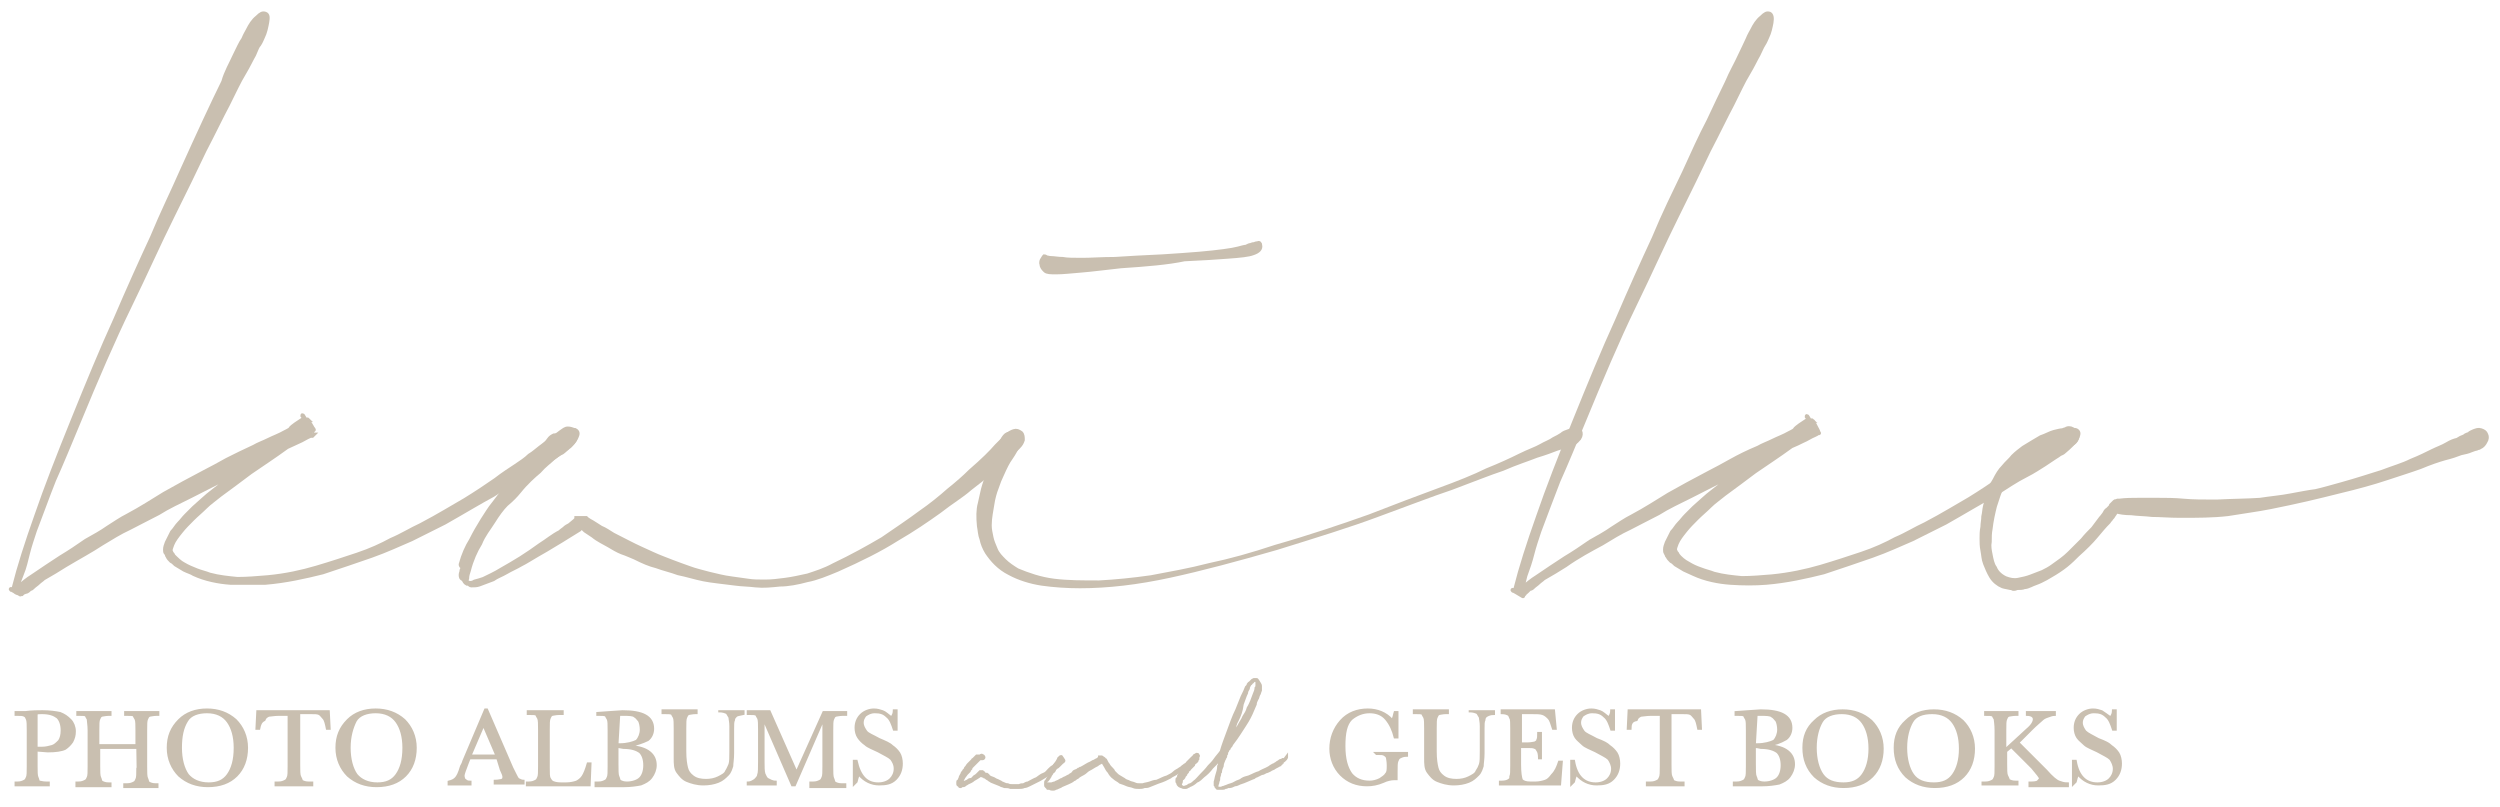 <svg xmlns="http://www.w3.org/2000/svg" xmlns:xlink="http://www.w3.org/1999/xlink" id="Warstwa_1" x="0px" y="0px" viewBox="0 0 287.5 92.8" style="enable-background:new 0 0 287.5 92.8;" xml:space="preserve"><style type="text/css">	.st0{fill-rule:evenodd;clip-rule:evenodd;fill:#C9BFB0;stroke:#C9BFB0;stroke-width:0.25;stroke-miterlimit:10;}	.st1{fill-rule:evenodd;clip-rule:evenodd;fill:#C9BFB0;stroke:#C9BFB0;stroke-width:0.5;stroke-miterlimit:10;}</style><g>	<g>		<path class="st0" d="M4.2,86h0.6c0.5,0,0.8-0.1,1.2-0.2c0.3-0.1,0.5-0.3,0.8-0.6C7,84.9,7.1,84.5,7.1,84c0-0.7-0.2-1.2-0.5-1.5    C6.2,82.2,5.7,82,4.8,82c-0.3,0-0.5,0-0.6,0.1L4.2,86L4.2,86z M4.2,86.3v1.8c0,0.6,0,1.1,0.1,1.3c0.1,0.2,0.1,0.4,0.2,0.5    c0.2,0,0.4,0.1,0.8,0.1h0.3v0.3H1.8V90H2c0.4,0,0.6-0.1,0.8-0.2s0.2-0.2,0.3-0.4c0.1-0.2,0.1-0.6,0.1-1.3V84c0-0.6,0-1.1-0.1-1.3    C3,82.5,3,82.4,2.8,82.3S2.4,82.2,2,82.2H1.8v-0.3h1.1c0.8-0.1,1.5-0.1,2-0.1c0.8,0,1.5,0.1,2,0.2c0.5,0.2,0.8,0.4,1.2,0.8    c0.3,0.3,0.5,0.8,0.5,1.3s-0.1,0.8-0.3,1.2c-0.2,0.3-0.5,0.6-0.8,0.8c-0.4,0.2-1.1,0.3-2,0.3L4.2,86.3L4.2,86.3z"></path>		<path class="st0" d="M15.8,86h-4.4v2.1c0,0.6,0,1.1,0.1,1.3c0.1,0.2,0.1,0.4,0.2,0.5c0.2,0.1,0.4,0.2,0.8,0.2h0.2v0.3H8.8V90H9    c0.4,0,0.6-0.1,0.8-0.2s0.2-0.2,0.3-0.4c0.1-0.2,0.1-0.6,0.1-1.3V84c0-0.6-0.1-1.1-0.1-1.3c-0.1-0.2-0.2-0.3-0.2-0.4    c-0.1-0.1-0.4-0.1-0.8-0.1H8.9v-0.3h3.8v0.3h-0.2c-0.4,0-0.7,0.1-0.8,0.1c-0.2,0.1-0.2,0.2-0.3,0.4c-0.1,0.2-0.1,0.6-0.1,1.3v1.7    h4.4V84c0-0.6,0-1.1-0.1-1.3c-0.1-0.2-0.2-0.3-0.2-0.4c-0.1-0.1-0.4-0.1-0.8-0.1h-0.2v-0.3h3.8v0.3H18c-0.4,0-0.7,0.1-0.8,0.1    c-0.2,0.1-0.2,0.2-0.3,0.4c-0.1,0.2-0.1,0.6-0.1,1.3v4.2c0,0.6,0,1.1,0.1,1.3c0.1,0.2,0.1,0.4,0.2,0.5c0.2,0.1,0.4,0.2,0.8,0.2    h0.2v0.3h-3.8v-0.3h0.3c0.4,0,0.6-0.1,0.8-0.2s0.2-0.2,0.3-0.4s0.1-0.6,0.1-1.3C15.8,88.3,15.8,86,15.8,86z"></path>		<path class="st0" d="M20.8,86c0,1.3,0.3,2.4,0.8,3.1c0.5,0.6,1.3,1,2.4,1c1,0,1.7-0.3,2.2-1S27,87.4,27,86c0-1.3-0.3-2.3-0.8-3    s-1.3-1.1-2.4-1.1c-1,0-1.9,0.3-2.3,1C21,83.7,20.8,84.7,20.8,86z M19.3,86c0-1.3,0.4-2.3,1.3-3.2c0.8-0.8,1.9-1.2,3.2-1.2    s2.4,0.4,3.3,1.2c0.8,0.8,1.3,1.9,1.3,3.2c0,1.3-0.4,2.4-1.2,3.2c-0.8,0.8-1.9,1.2-3.3,1.2c-1.3,0-2.4-0.4-3.3-1.2    C19.8,88.4,19.3,87.3,19.3,86z"></path>		<path class="st0" d="M29.8,83.8h-0.3l0.1-2h8.2l0.1,2h-0.3c-0.1-0.5-0.2-1-0.4-1.2s-0.3-0.4-0.5-0.5s-0.5-0.1-1-0.1h-1.3v6    c0,0.6,0,1.1,0.1,1.3c0.1,0.2,0.2,0.4,0.2,0.5c0.2,0.1,0.4,0.2,0.8,0.2h0.4v0.3h-4.2V90H32c0.4,0,0.6-0.1,0.8-0.2s0.2-0.2,0.3-0.4    c0.1-0.2,0.1-0.6,0.1-1.3v-5.9H32c-0.5,0-0.9,0.1-1.1,0.1c-0.2,0.1-0.4,0.2-0.5,0.5C30,83,29.9,83.3,29.8,83.8z"></path>		<path class="st0" d="M40.2,86c0,1.3,0.3,2.4,0.8,3.1c0.5,0.6,1.3,1,2.4,1c1,0,1.7-0.3,2.2-1s0.8-1.7,0.8-3.1c0-1.3-0.3-2.3-0.8-3    s-1.3-1.1-2.4-1.1c-1,0-1.9,0.3-2.3,1C40.5,83.7,40.2,84.7,40.2,86z M38.7,86c0-1.3,0.4-2.3,1.3-3.2c0.8-0.8,1.9-1.2,3.2-1.2    s2.4,0.4,3.3,1.2c0.8,0.8,1.3,1.9,1.3,3.2c0,1.3-0.4,2.4-1.2,3.2c-0.8,0.8-1.9,1.2-3.3,1.2c-1.3,0-2.4-0.4-3.3-1.2    C39.2,88.4,38.7,87.3,38.7,86z"></path>		<path class="st0" d="M57.1,86.9l-1.5-3.5l-1.5,3.5H57.1z M57.2,87.2H54l-0.2,0.5c-0.3,0.8-0.5,1.3-0.5,1.5s0.1,0.5,0.2,0.5    c0.2,0.2,0.4,0.2,0.6,0.2v0.3h-2.5v-0.3c0.4-0.1,0.6-0.2,0.8-0.4c0.2-0.2,0.4-0.6,0.6-1.3c0-0.1,0.2-0.3,0.3-0.7l2.5-5.9H56    l2.9,6.7l0.4,0.8c0.1,0.2,0.2,0.4,0.3,0.5c0.2,0.1,0.4,0.2,0.6,0.2v0.3h-3.3v-0.3c0.4,0,0.7-0.1,0.8-0.1c0.2-0.1,0.2-0.2,0.2-0.4    c0-0.1-0.1-0.4-0.3-0.8L57.2,87.2z"></path>		<path class="st0" d="M67.9,87.8l-0.1,2.5h-7.2V90h0.2c0.4,0,0.6-0.1,0.8-0.2s0.2-0.2,0.3-0.4s0.1-0.6,0.1-1.3v-4.2    c0-0.6,0-1.1-0.1-1.3c-0.1-0.2-0.2-0.3-0.2-0.4c-0.1-0.1-0.4-0.1-0.8-0.1h-0.2v-0.3h4v0.3h-0.4c-0.4,0-0.7,0.1-0.8,0.1    c-0.2,0.1-0.2,0.2-0.3,0.4c-0.1,0.2-0.1,0.6-0.1,1.3v4.4c0,0.6,0,1,0.1,1.2s0.2,0.3,0.3,0.4c0.2,0.1,0.5,0.2,1,0.2h0.6    c0.5,0,0.9-0.1,1.2-0.2c0.2-0.1,0.5-0.3,0.7-0.6c0.2-0.3,0.4-0.8,0.6-1.5C67.7,87.8,67.9,87.8,67.9,87.8z"></path>		<path class="st0" d="M71,85.9v1.9c0,0.8,0,1.3,0.1,1.5s0.1,0.4,0.2,0.5c0.2,0.1,0.4,0.2,0.8,0.2c0.6,0,1.2-0.2,1.5-0.5    s0.5-0.8,0.5-1.5s-0.2-1.2-0.5-1.5c-0.4-0.3-1-0.5-1.9-0.5C71.2,85.9,71.1,85.9,71,85.9z M71,85.6c0.1,0,0.2,0,0.3,0    c0.8,0,1.5-0.2,1.9-0.4c0.3-0.3,0.5-0.8,0.5-1.3c0-0.4-0.1-0.8-0.2-1c-0.2-0.2-0.3-0.4-0.5-0.5c-0.2-0.2-0.7-0.2-1.3-0.2    c-0.2,0-0.3,0-0.5,0L71,85.6L71,85.6z M72.5,85.8c1,0.1,1.7,0.3,2.2,0.7s0.7,0.9,0.7,1.5c0,0.5-0.2,1-0.5,1.4s-0.7,0.6-1.2,0.8    c-0.5,0.1-1.2,0.2-1.9,0.2h-3.3V90h0.3c0.4,0,0.6-0.1,0.8-0.2c0.2-0.1,0.2-0.2,0.3-0.4c0.1-0.2,0.1-0.6,0.1-1.3V84    c0-0.7,0-1.1-0.1-1.3c-0.1-0.2-0.2-0.3-0.2-0.4c-0.2-0.1-0.4-0.1-0.8-0.1h-0.2V82l1.4-0.1l1.5-0.1c2.3,0,3.5,0.6,3.5,2    c0,0.5-0.2,1-0.6,1.3C73.9,85.4,73.2,85.6,72.5,85.8z"></path>		<path class="st0" d="M82.6,81.8h2.9v0.3c-0.4,0.1-0.6,0.1-0.8,0.2c-0.2,0.2-0.3,0.3-0.3,0.5c-0.1,0.2-0.1,0.5-0.1,1v2.8    c0,0.7-0.1,1.2-0.1,1.5c-0.1,0.3-0.2,0.7-0.5,1s-0.6,0.6-1.1,0.8c-0.5,0.2-1.1,0.3-1.7,0.3c-0.8,0-1.4-0.2-1.9-0.4s-0.8-0.6-1.1-1    s-0.3-1-0.3-1.6v-0.8v-2.6c0-0.6,0-1.1-0.1-1.3c-0.1-0.2-0.2-0.3-0.2-0.4C77.1,82,76.9,82,76.4,82h-0.2v-0.3h3.9V82H80    c-0.4,0-0.7,0.1-0.8,0.1c-0.2,0.1-0.2,0.2-0.3,0.4c-0.1,0.2-0.1,0.6-0.1,1.3v2.6c0,0.9,0.1,1.5,0.2,1.9s0.3,0.7,0.7,1    c0.4,0.3,0.9,0.4,1.5,0.4c0.5,0,1-0.1,1.4-0.3c0.4-0.2,0.8-0.4,0.9-0.7c0.2-0.3,0.3-0.6,0.4-0.8c0.1-0.3,0.1-0.8,0.1-1.5v-2.9    c0-0.5-0.1-0.8-0.1-1c-0.1-0.2-0.2-0.3-0.3-0.5c-0.2-0.1-0.5-0.2-0.8-0.2H82.6z"></path>		<path class="st0" d="M91.6,88.8l3.1-6.9h2.6v0.3h-0.4c-0.4,0-0.7,0.1-0.8,0.1c-0.2,0.1-0.2,0.2-0.3,0.4c-0.1,0.2-0.1,0.6-0.1,1.3    v4.2c0,0.6,0,1.1,0.1,1.3c0.1,0.2,0.1,0.4,0.2,0.5c0.2,0.1,0.4,0.2,0.8,0.2h0.4v0.3h-4V90h0.3c0.4,0,0.6-0.1,0.8-0.2    c0.2-0.1,0.2-0.2,0.3-0.4s0.1-0.6,0.1-1.3v-5.4l-3.3,7.6h-0.3l-3.3-7.6v4.9c0,0.6,0,1.1,0.1,1.4c0.1,0.2,0.2,0.5,0.4,0.6    s0.5,0.3,0.9,0.3v0.3H86V90c0.4,0,0.6-0.2,0.8-0.3c0.2-0.2,0.4-0.4,0.4-0.6c0.1-0.2,0.1-0.8,0.1-1.5v-3.7c0-0.6,0-1.1-0.1-1.3    c-0.1-0.2-0.2-0.3-0.2-0.4c-0.2-0.1-0.4-0.1-0.8-0.1H86v-0.3h2.5L91.6,88.8z"></path>		<path class="st0" d="M98.2,90.2v-2.7h0.3c0.4,1.8,1.2,2.6,2.5,2.6c0.6,0,1.1-0.2,1.4-0.5s0.5-0.7,0.5-1.2s-0.2-0.8-0.4-1.1    c-0.3-0.3-0.8-0.5-1.5-0.9c-0.6-0.3-1.2-0.5-1.5-0.8c-0.3-0.2-0.6-0.5-0.8-0.8c-0.2-0.3-0.3-0.7-0.3-1.1c0-0.6,0.2-1.1,0.6-1.5    s1-0.6,1.5-0.6c0.4,0,0.7,0.1,1,0.2s0.6,0.4,1,0.7c0.2-0.2,0.3-0.5,0.3-0.8h0.3v2.2h-0.3c-0.2-0.6-0.4-1.2-0.8-1.5    c-0.4-0.4-0.8-0.5-1.4-0.5c-0.5,0-0.8,0.2-1.1,0.4c-0.2,0.3-0.3,0.5-0.3,0.8c0,0.4,0.2,0.7,0.4,1c0.2,0.3,0.8,0.5,1.5,0.9    c0.7,0.3,1.2,0.5,1.5,0.8c0.3,0.2,0.6,0.5,0.8,0.8s0.3,0.8,0.3,1.2c0,0.7-0.2,1.3-0.7,1.8s-1.1,0.6-1.9,0.6    c-0.9,0-1.7-0.4-2.3-1.1c-0.2,0.2-0.2,0.5-0.3,0.8L98.2,90.2L98.2,90.2z"></path>	</g>	<g>		<path class="st0" d="M112.7,86.9c0.1-0.1,0.2-0.1,0.2-0.1l0.2,0.1c0.1,0.1,0.1,0.2,0.1,0.2c0,0.1-0.1,0.2-0.2,0.2l0,0    c0,0,0,0-0.1,0c0,0,0,0-0.1,0c0,0,0,0-0.1,0l-0.1,0.1c-0.1,0.1-0.1,0.1-0.2,0.2s-0.2,0.2-0.3,0.3c-0.1,0.1-0.2,0.2-0.4,0.4v0.1    c-0.1,0.1-0.2,0.2-0.2,0.3c-0.1,0.1-0.2,0.2-0.3,0.3c-0.1,0.1-0.2,0.3-0.3,0.4c-0.1,0.2-0.2,0.3-0.2,0.5l0,0l0,0    c0,0,0,0.1-0.1,0.1c0,0,0,0-0.1,0h0.1c0.1,0,0.1,0,0.1,0h0.1c0.1-0.1,0.2-0.1,0.4-0.2c0.2-0.1,0.2-0.2,0.4-0.2s0.3-0.2,0.4-0.3    c0.2-0.1,0.3-0.2,0.4-0.3l0,0c0.1-0.1,0.1-0.1,0.1-0.1c0.1-0.1,0.1-0.1,0.1-0.1l0.1-0.1l0,0l0,0h0.1h0.2l0.1,0.1    c0.1,0,0.1,0.1,0.1,0.1c0.1,0.1,0.1,0.1,0.2,0.1h0.1l0,0l0,0c0.1,0.1,0.2,0.1,0.2,0.2l0,0c0.2,0.2,0.4,0.2,0.6,0.3    c0.2,0.1,0.3,0.2,0.4,0.2c0.2,0.1,0.2,0.1,0.4,0.2c0.1,0.1,0.2,0.1,0.4,0.2c0.2,0.1,0.3,0.1,0.4,0.1c0.2,0.1,0.3,0.1,0.5,0.1    c0.1,0,0.1,0,0.2,0s0.1,0,0.2,0s0.2,0,0.2,0c0.1,0,0.2,0,0.2,0c0.2-0.1,0.3-0.1,0.5-0.1c0.2-0.1,0.3-0.2,0.5-0.2    c0.4-0.2,0.7-0.4,1-0.5c0.3-0.2,0.5-0.4,0.8-0.5s0.4-0.3,0.6-0.5s0.3-0.3,0.5-0.4c0.2-0.2,0.3-0.3,0.5-0.4    c0.1-0.1,0.2-0.2,0.2-0.2l0.1-0.1c0.1-0.1,0.2-0.1,0.2-0.2c0.1,0,0.2,0,0.2,0.1c0.1,0.1,0.1,0.2,0.1,0.2s-0.1,0.2-0.2,0.2    l-0.1,0.1l-0.1,0.1c-0.1,0.1-0.1,0.1-0.2,0.2s-0.2,0.2-0.3,0.2c-0.1,0.1-0.2,0.2-0.4,0.3c-0.2,0.2-0.4,0.3-0.6,0.5    c-0.1,0.1-0.2,0.2-0.4,0.3c-0.2,0.1-0.3,0.2-0.5,0.3c-0.2,0.1-0.4,0.2-0.6,0.3c-0.2,0.1-0.4,0.2-0.6,0.3c-0.2,0.1-0.4,0.2-0.6,0.2    c-0.2,0.1-0.4,0.1-0.6,0.1s-0.2,0-0.4,0c-0.1,0-0.2,0-0.3,0s-0.2,0-0.3,0c-0.2-0.1-0.5-0.1-0.7-0.1c-0.2-0.1-0.4-0.1-0.5-0.2    c-0.2-0.1-0.3-0.1-0.5-0.2s-0.3-0.1-0.5-0.2c-0.1-0.1-0.2-0.1-0.3-0.2c-0.1-0.1-0.2-0.1-0.3-0.2c-0.1-0.1-0.1-0.1-0.2-0.1    c-0.1-0.1-0.1-0.1-0.2-0.1l-0.2-0.1c-0.3,0.2-0.6,0.4-0.8,0.5c-0.2,0.2-0.5,0.3-0.7,0.4c-0.1,0.1-0.2,0.1-0.3,0.2    c-0.1,0.1-0.2,0.1-0.3,0.1c-0.1,0-0.2,0.1-0.2,0.1c-0.1,0-0.1,0-0.1,0s-0.1,0-0.1-0.1l0,0c-0.1-0.1-0.2-0.1-0.2-0.2s0-0.1,0-0.1    c0-0.1,0-0.1,0-0.1l0,0c0-0.1,0-0.1,0-0.1c0-0.1,0-0.1,0.1-0.1c0.1-0.2,0.2-0.4,0.2-0.5c0.1-0.2,0.2-0.3,0.2-0.4    c0.1-0.2,0.2-0.2,0.2-0.3c0.1-0.1,0.2-0.2,0.2-0.3l0,0c0.2-0.2,0.2-0.3,0.3-0.4c0.1-0.1,0.2-0.2,0.3-0.3l0.1-0.1    c0.1-0.1,0.1-0.1,0.1-0.1c0-0.1,0.1-0.1,0.1-0.1c0.1-0.1,0.1-0.1,0.2-0.2s0.1-0.1,0.1-0.1l0.1-0.1    C112.6,86.9,112.6,86.9,112.7,86.9L112.7,86.9z"></path>		<path class="st0" d="M120.9,89.9L120.9,89.9L120.9,89.9L120.9,89.9L120.9,89.9z M121,89.9L121,89.9L121,89.9z M137.3,86.9    c0.1-0.1,0.2-0.1,0.3-0.2c0.1,0,0.2,0,0.2,0.1c0.1,0.1,0.1,0.2,0,0.2c-0.1,0.1-0.1,0.2-0.2,0.3c0,0-0.1,0-0.1,0.1    c0,0-0.1,0-0.1,0.1c0,0-0.1,0-0.1,0.1l-0.1,0.1c-0.1,0.1-0.1,0.1-0.2,0.1c-0.1,0.1-0.2,0.1-0.2,0.2l-0.1,0.1l-0.1,0.1    c-0.2,0.2-0.5,0.4-1,0.6c-0.2,0.1-0.3,0.2-0.5,0.3c-0.2,0.1-0.4,0.2-0.5,0.3c-0.2,0.1-0.4,0.2-0.6,0.3c-0.2,0.1-0.5,0.2-0.8,0.3    c-0.2,0.1-0.3,0.1-0.5,0.2s-0.3,0.1-0.5,0.2s-0.4,0.1-0.6,0.1c-0.2,0.1-0.4,0.1-0.6,0.1s-0.5,0-0.7-0.1s-0.5-0.1-0.7-0.2    s-0.5-0.2-0.8-0.3c-0.2-0.2-0.5-0.3-0.7-0.5c-0.3-0.2-0.5-0.5-0.6-0.7c-0.2-0.2-0.3-0.4-0.4-0.6s-0.2-0.3-0.3-0.5h-0.1    c-0.2,0.1-0.4,0.2-0.5,0.3c-0.2,0.1-0.4,0.2-0.7,0.4c-0.2,0.1-0.4,0.2-0.6,0.4c-0.2,0.2-0.5,0.3-0.8,0.5c-0.1,0.1-0.2,0.2-0.3,0.2    c-0.1,0.1-0.2,0.2-0.3,0.2c-0.2,0.2-0.5,0.3-0.7,0.4s-0.5,0.2-0.7,0.3c-0.1,0.1-0.2,0.1-0.4,0.2c-0.2,0.1-0.2,0.1-0.3,0.1    c-0.1,0.1-0.2,0.1-0.3,0.1s-0.3,0-0.4-0.1c0,0,0,0-0.1,0s0,0-0.1,0s0,0,0,0l0,0h0.1c0,0,0,0-0.1,0l-0.1-0.1    c-0.1-0.1-0.1-0.1-0.1-0.1c-0.1-0.1-0.1-0.1-0.1-0.2s0-0.1,0-0.1V90c0-0.1,0-0.2,0.1-0.2c0-0.1,0.1-0.1,0.1-0.2l0,0    c0.1-0.1,0.1-0.2,0.1-0.2c0.1-0.1,0.1-0.2,0.1-0.2c0.2-0.3,0.3-0.5,0.4-0.8c0.2-0.4,0.4-0.7,0.5-0.8c0.1-0.2,0.2-0.3,0.2-0.4    c0.1-0.1,0.2-0.2,0.2-0.2s0.2-0.1,0.2,0c0.1,0.1,0.1,0.2,0.1,0.2c0,0.1-0.1,0.2-0.1,0.3l0,0l-0.1,0.1c0,0.1-0.1,0.1-0.1,0.1    c-0.1,0.1-0.1,0.2-0.2,0.2c-0.1,0.1-0.2,0.3-0.3,0.5l-0.1,0.1v0.1c-0.1,0.1-0.1,0.2-0.2,0.2c-0.1,0.1-0.1,0.2-0.2,0.3    c-0.1,0.1-0.1,0.2-0.1,0.2c-0.1,0.1-0.1,0.2-0.2,0.3c-0.1,0.1-0.1,0.2-0.2,0.2c-0.1,0.1-0.1,0.2-0.1,0.2l0,0c0,0.1,0,0.1,0,0.1    h0.1l0,0c0.1,0,0.1,0,0.1,0h0.1c0.1,0,0.2,0,0.3,0s0.2-0.1,0.4-0.1c0.1-0.1,0.2-0.1,0.4-0.2c0.2-0.1,0.3-0.2,0.4-0.2    c0.2-0.1,0.3-0.2,0.4-0.2c0.2-0.1,0.3-0.2,0.4-0.2c0.2-0.2,0.4-0.2,0.5-0.4s0.4-0.2,0.5-0.3c0.1-0.1,0.1-0.1,0.2-0.1    c0.1-0.1,0.1-0.1,0.2-0.1c0.4-0.2,0.8-0.5,1.1-0.6c0.2-0.1,0.3-0.2,0.4-0.2c0.2-0.1,0.3-0.2,0.4-0.2l0.2-0.2V87l0,0l0,0h0.1h0.1    h0.1l0.3,0.2c0,0.1,0,0.1,0.1,0.1c0,0.1,0.1,0.1,0.1,0.1c0.1,0.2,0.2,0.4,0.3,0.5c0.1,0.2,0.2,0.3,0.4,0.5    c0.1,0.1,0.2,0.2,0.2,0.3c0.1,0.1,0.2,0.2,0.3,0.3c0.1,0.1,0.2,0.2,0.4,0.3c0.2,0.1,0.3,0.2,0.5,0.3c0.2,0.2,0.5,0.2,0.6,0.3    c0.2,0.1,0.4,0.1,0.6,0.2c0.2,0.1,0.4,0.1,0.5,0.1s0.2,0,0.2,0h0.2c0.3-0.1,0.5-0.1,0.8-0.2s0.5-0.2,0.8-0.2    c0.5-0.2,0.8-0.4,1.2-0.5c0.4-0.2,0.6-0.3,0.8-0.5l0,0c0.2-0.2,0.5-0.3,0.6-0.4c0.2-0.1,0.3-0.2,0.4-0.3c0.2-0.1,0.2-0.2,0.3-0.2    c0.1-0.1,0.2-0.1,0.2-0.2c0.1-0.1,0.1-0.1,0.2-0.1C137.2,87.1,137.3,87,137.3,86.9L137.3,86.9z"></path>		<path class="st0" d="M144.5,78.1L144.5,78.1L144.5,78.1z M144.4,78.1C144.5,78.1,144.5,78.1,144.4,78.1L144.4,78.1    C144.5,78.1,144.5,78.1,144.4,78.1C144.5,78.1,144.5,78.1,144.4,78.1C144.5,78.1,144.4,78.1,144.4,78.1z M142.3,82.9    c-0.2,0.3-0.2,0.6-0.4,1c-0.2,0.3-0.2,0.5-0.3,0.8c0.3-0.4,0.5-0.8,0.8-1.2c0.2-0.4,0.5-0.8,0.6-1.1c0.2-0.3,0.4-0.6,0.5-1    c0.2-0.3,0.3-0.6,0.4-0.8c0.1-0.3,0.2-0.5,0.3-0.8c0.1-0.2,0.2-0.5,0.2-0.7c0.1-0.1,0.1-0.2,0.1-0.3s0-0.2,0-0.3    c0-0.1,0-0.2-0.1-0.2v-0.1v-0.1l0,0c0,0.1-0.1,0.1-0.1,0.1c0,0.1-0.1,0.1-0.1,0.1c-0.1,0.1-0.1,0.2-0.2,0.2    c-0.1,0.1-0.1,0.2-0.2,0.2c-0.1,0.2-0.2,0.3-0.2,0.5c-0.1,0.2-0.2,0.3-0.2,0.5c-0.2,0.4-0.3,0.8-0.5,1.3    C142.8,81.8,142.6,82.3,142.3,82.9L142.3,82.9z M148,86.9c0,0.1,0,0.1,0,0.2s-0.1,0.1-0.1,0.2c-0.1,0.1-0.1,0.1-0.2,0.2    c-0.1,0.1-0.2,0.1-0.2,0.2c-0.1,0-0.1,0.1-0.1,0.1s-0.1,0-0.1,0.1c-0.1,0-0.1,0.1-0.1,0.1c-0.1,0-0.1,0.1-0.2,0.1    c-0.1,0.1-0.2,0.1-0.2,0.1c-0.1,0.1-0.2,0.1-0.3,0.2c-0.2,0.1-0.3,0.1-0.4,0.2c-0.2,0.1-0.4,0.2-0.5,0.2c-0.2,0.1-0.3,0.2-0.5,0.2    c-0.2,0.1-0.4,0.2-0.6,0.3c-0.1,0-0.2,0.1-0.2,0.1c-0.1,0.1-0.2,0.1-0.2,0.1c-0.2,0.1-0.5,0.2-0.7,0.3c-0.2,0.1-0.5,0.2-0.8,0.3    c-0.2,0.1-0.4,0.2-0.6,0.2c-0.2,0.1-0.4,0.2-0.6,0.2h-0.1h-0.1c-0.1,0.1-0.2,0.1-0.3,0.1c-0.1,0.1-0.2,0.1-0.3,0.1s-0.1,0-0.1,0    c-0.1,0-0.1,0-0.1,0h-0.1h-0.1h-0.1H140c-0.1,0-0.1-0.1-0.1-0.1l-0.1-0.1l0,0c0-0.1-0.1-0.2-0.1-0.2c0-0.1,0-0.2,0-0.2s0,0,0-0.1    v-0.1c0.1-0.3,0.1-0.5,0.2-0.8s0.2-0.6,0.2-1c0.1-0.2,0.1-0.2,0.1-0.3c0-0.1,0.1-0.1,0.1-0.2s0.1-0.1,0.1-0.2s0.1-0.2,0.1-0.3    c-0.4,0.5-0.7,0.8-1.1,1.2c-0.3,0.4-0.6,0.7-1,1c-0.2,0.2-0.5,0.5-0.8,0.6c-0.2,0.2-0.5,0.4-0.8,0.5c-0.1,0.1-0.2,0.1-0.2,0.1    c-0.1,0.1-0.2,0.1-0.2,0.1c-0.1,0-0.2,0-0.3,0s-0.2-0.1-0.3-0.1l0,0c-0.1,0-0.1-0.1-0.2-0.1c-0.1-0.1-0.1-0.1-0.1-0.1    s-0.1-0.1-0.1-0.2s-0.1-0.1-0.1-0.2s0-0.2,0-0.2c0-0.1,0-0.2,0.1-0.2c0.1-0.2,0.1-0.2,0.1-0.3c0.1-0.1,0.1-0.2,0.2-0.3    s0.2-0.3,0.3-0.4c0.1-0.2,0.2-0.2,0.2-0.3c0.1-0.1,0.2-0.2,0.2-0.3c0.2-0.2,0.2-0.3,0.3-0.4s0.2-0.2,0.2-0.2    c0.1-0.1,0.2-0.2,0.2-0.2c0.1-0.1,0.2-0.1,0.2-0.2c0.1-0.1,0.2-0.1,0.2-0.1c0.1,0,0.1,0,0.2,0.1c0.1,0.1,0.1,0.1,0.1,0.2    s0,0.1,0,0.2c-0.1,0.1-0.1,0.2-0.1,0.2c-0.1,0.1-0.1,0.2-0.2,0.2c-0.1,0.1-0.1,0.1-0.1,0.1c-0.1,0.1-0.1,0.1-0.1,0.2l-0.1,0.1    l-0.1,0.1c-0.1,0.1-0.1,0.1-0.2,0.2c-0.1,0.1-0.1,0.2-0.2,0.2c0,0,0,0-0.1,0.1c0,0,0,0,0,0.1c-0.1,0.1-0.2,0.2-0.2,0.3    c-0.1,0.1-0.2,0.2-0.2,0.3c-0.1,0.1-0.1,0.2-0.2,0.2c-0.1,0.1-0.1,0.2-0.1,0.3c0,0.1,0,0.1-0.1,0.2c0,0.1,0,0.1,0,0.1    c0,0.1,0,0.1,0.1,0.2s0.2,0.1,0.2,0.1c0.2,0,0.3-0.1,0.4-0.1c0.2-0.1,0.2-0.2,0.4-0.2c0.2-0.1,0.3-0.2,0.4-0.3    c0.3-0.2,0.5-0.5,0.8-0.8s0.6-0.6,0.9-1c0.2-0.2,0.5-0.5,0.7-0.8s0.5-0.6,0.7-0.9l0,0l0,0c0.2-0.7,0.5-1.5,0.8-2.3s0.6-1.7,1-2.5    c0.2-0.5,0.4-1,0.6-1.5c0.2-0.4,0.4-0.8,0.5-1.1l0.1-0.1c0.1-0.1,0.1-0.2,0.1-0.2c0.1-0.1,0.1-0.2,0.2-0.2    c0.1-0.1,0.1-0.1,0.1-0.1c0.1-0.1,0.1-0.1,0.1-0.1c0.1-0.1,0.1-0.1,0.1-0.1c0.1,0,0.1-0.1,0.2-0.1s0.1,0,0.1,0c0.1,0,0.1,0,0.2,0    l0,0c0.1,0,0.1,0,0.1,0.1c0.1,0,0.1,0.1,0.1,0.1c0.1,0.1,0.1,0.2,0.2,0.3c0.1,0.2,0.1,0.2,0.1,0.3c0,0.2,0,0.4,0,0.5    c-0.1,0.2-0.1,0.4-0.2,0.5c-0.1,0.2-0.1,0.4-0.2,0.5c-0.1,0.2-0.2,0.4-0.2,0.6c-0.1,0.2-0.2,0.5-0.3,0.7c-0.2,0.5-0.5,1.1-0.9,1.7    s-0.8,1.3-1.5,2.2l-0.1,0.2c-0.1,0.1-0.2,0.2-0.2,0.3c-0.1,0.1-0.2,0.2-0.2,0.3c-0.1,0.1-0.1,0.2-0.1,0.3    c-0.1,0.1-0.1,0.2-0.1,0.3c0,0.1-0.1,0.1-0.1,0.2s-0.1,0.1-0.1,0.2l0,0c-0.1,0.2-0.2,0.5-0.2,0.7c-0.1,0.2-0.2,0.5-0.2,0.7    c-0.1,0.1-0.1,0.2-0.1,0.3c0,0.1-0.1,0.2-0.1,0.4c0,0,0,0,0,0.1l0,0c0,0.2-0.1,0.2-0.1,0.4c0,0.1-0.1,0.2-0.1,0.4    c0,0.1,0,0.1,0,0.2h0.1h0.1h0.1h0.1c0.1,0,0.2-0.1,0.3-0.1s0.2-0.1,0.3-0.1c0.4-0.2,0.7-0.2,1-0.4c0.3-0.2,0.6-0.2,0.8-0.4    c0.3-0.2,0.5-0.2,0.8-0.3c0.5-0.2,0.8-0.4,1.2-0.5c0.3-0.2,0.6-0.3,0.8-0.4s0.4-0.2,0.5-0.3c0.2-0.1,0.3-0.2,0.4-0.2    c0.1-0.1,0.2-0.1,0.3-0.2s0.2-0.1,0.3-0.2s0.2-0.1,0.2-0.1c0.1,0,0.2-0.1,0.2-0.1c0.1,0,0.2,0,0.2,0C148,86.9,148,86.9,148,86.9z"></path>		<path class="st0" d="M158.2,86.6h3.6v0.3c-0.4,0-0.6,0.1-0.8,0.2s-0.2,0.2-0.3,0.4s-0.1,0.6-0.1,1.3v0.8c-0.1,0-0.2,0-0.3,0    c-0.3,0-0.8,0.1-1.2,0.3c-0.7,0.3-1.3,0.4-1.9,0.4c-1.2,0-2.2-0.4-3-1.2c-0.8-0.8-1.2-1.9-1.2-3c0-1.2,0.4-2.3,1.2-3.2    c0.8-0.9,1.9-1.3,3.1-1.3c1.1,0,2.1,0.4,2.8,1.2c0.2-0.3,0.2-0.6,0.3-0.9h0.3v2.9h-0.3c-0.2-0.8-0.5-1.5-1-2.1s-1.2-0.8-1.9-0.8    c-0.8,0-1.5,0.3-2.1,0.8c-0.6,0.6-0.8,1.6-0.8,3.1s0.3,2.5,0.8,3.2c0.5,0.6,1.2,0.9,2.1,0.9c0.4,0,0.8-0.1,1.2-0.3    c0.3-0.2,0.6-0.4,0.7-0.6c0.2-0.2,0.2-0.5,0.2-1s-0.1-0.8-0.1-0.9c-0.1-0.2-0.2-0.2-0.3-0.3c-0.2-0.1-0.3-0.1-0.7-0.1h-0.2    L158.2,86.6L158.2,86.6z"></path>		<path class="st0" d="M168.9,81.8h2.9v0.3c-0.4,0-0.6,0.1-0.8,0.2s-0.3,0.3-0.3,0.5c-0.1,0.2-0.1,0.5-0.1,1v2.8    c0,0.7-0.1,1.2-0.1,1.5c-0.1,0.3-0.2,0.7-0.5,1s-0.6,0.6-1.1,0.8c-0.5,0.2-1.1,0.3-1.7,0.3c-0.8,0-1.4-0.2-1.9-0.4s-0.8-0.6-1.1-1    s-0.3-1-0.3-1.6v-0.8v-2.6c0-0.6,0-1.1-0.1-1.3c-0.1-0.2-0.2-0.3-0.2-0.4c-0.1-0.1-0.4-0.1-0.8-0.1h-0.2v-0.3h3.9V82h-0.2    c-0.4,0-0.7,0.1-0.8,0.1c-0.2,0.1-0.2,0.2-0.3,0.4c-0.1,0.2-0.1,0.6-0.1,1.3v2.6c0,0.9,0.1,1.5,0.2,1.9c0.1,0.4,0.3,0.7,0.7,1    s0.9,0.4,1.5,0.4c0.5,0,1-0.1,1.4-0.3c0.4-0.2,0.8-0.4,0.9-0.7c0.2-0.3,0.3-0.5,0.4-0.8c0.1-0.3,0.1-0.8,0.1-1.5v-2.9    c0-0.5-0.1-0.8-0.1-1c-0.1-0.2-0.2-0.3-0.3-0.5c-0.2-0.1-0.5-0.2-0.8-0.2H168.9z"></path>		<path class="st0" d="M179.3,87.6h0.3l-0.2,2.6h-6.9v-0.3h0.2c0.4,0,0.7-0.1,0.8-0.2c0.2-0.1,0.2-0.2,0.2-0.4    c0.1-0.2,0.1-0.6,0.1-1.3v-4.2c0-0.6,0-1.1-0.1-1.2c-0.1-0.2-0.1-0.3-0.2-0.4c-0.2-0.1-0.4-0.2-0.8-0.2v-0.3h6l0.2,2.1h-0.3    c-0.2-0.6-0.3-1-0.5-1.2s-0.4-0.4-0.7-0.5s-0.7-0.1-1.3-0.1h-1.2v3.5h0.8c0.4,0,0.7-0.1,0.8-0.1c0.2-0.1,0.3-0.2,0.3-0.3    c0.1-0.2,0.1-0.4,0.1-0.8h0.3v2.9H177c0-0.5-0.1-0.8-0.2-0.9c-0.1-0.2-0.2-0.3-0.3-0.3c-0.2-0.1-0.4-0.1-0.8-0.1h-0.9v2    c0,1,0.1,1.5,0.2,1.8c0.2,0.2,0.5,0.3,1,0.3h0.6c0.4,0,0.8-0.1,1.1-0.2s0.5-0.3,0.8-0.7C178.9,88.7,179.1,88.2,179.3,87.6z"></path>		<path class="st0" d="M180.7,90.2v-2.7h0.3c0.3,1.8,1.2,2.6,2.5,2.6c0.6,0,1.1-0.2,1.4-0.5c0.3-0.3,0.5-0.7,0.5-1.2    c0-0.4-0.2-0.8-0.4-1.1c-0.3-0.3-0.8-0.5-1.5-0.9c-0.6-0.3-1.2-0.5-1.5-0.8s-0.6-0.5-0.8-0.8s-0.3-0.7-0.3-1.1    c0-0.6,0.2-1.1,0.6-1.5c0.4-0.4,1-0.6,1.5-0.6c0.4,0,0.7,0.1,1,0.2s0.6,0.4,1,0.7c0.2-0.2,0.3-0.5,0.3-0.8h0.3v2.2h-0.3    c-0.2-0.6-0.4-1.2-0.8-1.5c-0.4-0.4-0.8-0.5-1.4-0.5c-0.5,0-0.8,0.2-1.1,0.4c-0.2,0.3-0.3,0.5-0.3,0.8c0,0.4,0.2,0.7,0.4,1    s0.8,0.5,1.5,0.9c0.8,0.3,1.2,0.5,1.5,0.8c0.3,0.2,0.6,0.5,0.8,0.8s0.3,0.8,0.3,1.2c0,0.7-0.2,1.3-0.7,1.8s-1.1,0.6-1.9,0.6    c-0.9,0-1.7-0.4-2.3-1.1c-0.2,0.2-0.2,0.5-0.3,0.8L180.7,90.2L180.7,90.2z"></path>		<path class="st0" d="M187.5,83.8h-0.3l0.1-2.1h8.2l0.1,2.1h-0.3c-0.1-0.5-0.2-1-0.4-1.2s-0.3-0.4-0.5-0.5s-0.5-0.1-1-0.1h-1.3v6    c0,0.6,0,1.1,0.1,1.3c0.1,0.2,0.2,0.4,0.2,0.5c0.2,0.1,0.4,0.2,0.8,0.2h0.4v0.3h-4.2V90h0.4c0.4,0,0.6-0.1,0.8-0.2    s0.2-0.2,0.3-0.4c0.1-0.2,0.1-0.6,0.1-1.3v-5.9h-1.2c-0.5,0-0.9,0.1-1.1,0.1c-0.2,0.1-0.4,0.2-0.5,0.5    C187.6,82.9,187.5,83.3,187.5,83.8z"></path>		<path class="st0" d="M201.8,85.9v1.9c0,0.8,0,1.3,0.1,1.5s0.1,0.4,0.2,0.5c0.2,0.1,0.4,0.2,0.8,0.2c0.6,0,1.2-0.2,1.5-0.5    s0.5-0.8,0.5-1.5s-0.2-1.2-0.5-1.5c-0.4-0.3-1-0.5-1.9-0.5C202.1,85.9,202,85.9,201.8,85.9z M201.8,85.6c0.1,0,0.2,0,0.3,0    c0.8,0,1.5-0.2,1.9-0.4c0.3-0.3,0.5-0.8,0.5-1.3c0-0.4-0.1-0.8-0.2-1c-0.2-0.2-0.3-0.4-0.5-0.5c-0.2-0.2-0.7-0.2-1.3-0.2    c-0.2,0-0.3,0-0.5,0L201.8,85.6L201.8,85.6z M203.4,85.7c1,0.1,1.7,0.3,2.2,0.7c0.5,0.4,0.7,0.9,0.7,1.5c0,0.5-0.2,1-0.5,1.4    s-0.7,0.6-1.2,0.8c-0.5,0.1-1.2,0.2-1.9,0.2h-3.3V90h0.3c0.4,0,0.6-0.1,0.8-0.2s0.2-0.2,0.3-0.4c0.1-0.2,0.1-0.6,0.1-1.3V84    c0-0.7,0-1.1-0.1-1.3c-0.1-0.2-0.2-0.3-0.2-0.4c-0.1-0.1-0.4-0.1-0.8-0.1h-0.2v-0.3l1.4-0.1l1.5-0.1c2.3,0,3.5,0.6,3.5,2    c0,0.5-0.2,1-0.6,1.3C204.7,85.4,204.1,85.6,203.4,85.7z"></path>		<path class="st0" d="M208.8,86c0,1.3,0.3,2.4,0.8,3.1s1.3,1,2.4,1c1,0,1.7-0.3,2.2-1s0.8-1.7,0.8-3s-0.3-2.3-0.8-3    s-1.3-1.1-2.4-1.1c-1,0-1.9,0.3-2.3,1C209.1,83.7,208.8,84.7,208.8,86z M207.4,86c0-1.3,0.4-2.3,1.3-3.1c0.8-0.8,1.9-1.2,3.2-1.2    s2.4,0.4,3.3,1.2c0.8,0.8,1.3,1.9,1.3,3.2c0,1.3-0.4,2.4-1.2,3.2c-0.8,0.8-1.9,1.2-3.3,1.2c-1.3,0-2.4-0.4-3.3-1.2    C207.8,88.4,207.4,87.3,207.4,86z"></path>		<path class="st0" d="M219.2,86c0,1.3,0.3,2.4,0.8,3.1s1.3,1,2.4,1c1,0,1.7-0.3,2.2-1s0.8-1.7,0.8-3s-0.3-2.3-0.8-3    s-1.3-1.1-2.4-1.1c-1.1,0-1.9,0.3-2.3,1C219.5,83.7,219.2,84.7,219.2,86z M217.9,86c0-1.3,0.4-2.3,1.3-3.1    c0.8-0.8,1.9-1.2,3.2-1.2s2.4,0.4,3.3,1.2c0.8,0.8,1.3,1.9,1.3,3.2c0,1.3-0.4,2.4-1.2,3.2c-0.8,0.8-1.9,1.2-3.3,1.2    c-1.3,0-2.4-0.4-3.3-1.2C218.3,88.4,217.9,87.3,217.9,86z"></path>		<path class="st0" d="M230.6,86.2l2.5-2.3c0.6-0.5,0.8-0.9,0.8-1.2c0-0.3-0.3-0.5-0.8-0.5v-0.3h3.2v0.3c-0.3,0-0.5,0.1-0.8,0.2    s-0.5,0.2-0.7,0.4c-0.2,0.2-0.6,0.5-1.2,1.1l-1.5,1.5l3.2,3.2c0.7,0.8,1.2,1.2,1.5,1.3s0.5,0.2,1,0.2v0.3h-4.4V90h0.2    c0.5,0,0.8-0.1,0.8-0.2c0.1-0.1,0.2-0.2,0.2-0.3s-0.3-0.5-0.9-1.2l-2.4-2.4l-0.6,0.5v1.5c0,0.6,0,1.1,0.1,1.3    c0.1,0.2,0.2,0.4,0.2,0.5c0.2,0.1,0.4,0.2,0.8,0.2h0.2v0.3h-4V90h0.3c0.4,0,0.6-0.1,0.8-0.2s0.2-0.2,0.3-0.4    c0.1-0.2,0.1-0.6,0.1-1.3V84c0-0.7-0.1-1.2-0.1-1.3c-0.1-0.2-0.2-0.3-0.2-0.4c-0.2-0.1-0.4-0.1-0.9-0.1v-0.3h3.7v0.3h-0.2    c-0.4,0-0.7,0.1-0.8,0.1c-0.2,0.1-0.2,0.2-0.3,0.4c-0.1,0.2-0.1,0.6-0.1,1.3L230.6,86.2L230.6,86.2z"></path>		<path class="st0" d="M238.4,90.2v-2.7h0.3c0.3,1.8,1.2,2.6,2.5,2.6c0.6,0,1.1-0.2,1.4-0.5c0.3-0.3,0.5-0.7,0.5-1.2    c0-0.4-0.2-0.8-0.4-1.1c-0.3-0.3-0.8-0.5-1.5-0.9c-0.6-0.3-1.2-0.5-1.5-0.8s-0.6-0.5-0.8-0.8s-0.3-0.7-0.3-1.1    c0-0.6,0.2-1.1,0.6-1.5c0.4-0.4,1-0.6,1.5-0.6c0.4,0,0.7,0.1,1,0.2c0.3,0.2,0.6,0.4,1,0.7c0.2-0.2,0.3-0.5,0.3-0.8h0.3v2.2H243    c-0.2-0.6-0.4-1.2-0.8-1.5c-0.4-0.4-0.8-0.5-1.4-0.5c-0.5,0-0.8,0.2-1.1,0.4c-0.2,0.3-0.3,0.5-0.3,0.8c0,0.4,0.2,0.7,0.4,1    c0.3,0.3,0.8,0.5,1.5,0.9c0.8,0.3,1.2,0.5,1.5,0.8c0.3,0.2,0.6,0.5,0.8,0.8s0.3,0.8,0.3,1.2c0,0.7-0.2,1.3-0.7,1.8    s-1.1,0.6-1.9,0.6c-0.9,0-1.7-0.4-2.3-1.1c-0.2,0.2-0.2,0.5-0.3,0.8L238.4,90.2L238.4,90.2z"></path>	</g></g><g>	<path class="st1" d="M66.3,49.6c0.2,0.2,0.1,0.5-0.2,1c-0.3,0.4-0.7,0.8-1.3,1.3c-0.2,0.2-0.4,0.2-0.5,0.3   c-0.2,0.1-0.3,0.2-0.6,0.4c-0.3,0.2-0.6,0.4-1.2,0.8c-0.5,0.3-1.2,0.8-2.2,1.3s-2.2,1.3-3.6,2.2c-1.5,0.8-3.3,1.9-5.6,3.2   c-1.2,0.6-2.4,1.2-3.8,1.9c-1.4,0.6-2.9,1.3-4.6,1.9c-1.7,0.6-3.5,1.2-5.6,1.9c-2,0.5-4.2,1-6.6,1.2c-1.2,0-2.5,0-4,0   c-1.4-0.1-2.9-0.4-4.2-1c-0.3-0.2-0.7-0.3-1.1-0.5c-0.3-0.2-0.7-0.4-1-0.6c-0.2-0.2-0.3-0.3-0.5-0.4c-0.2-0.2-0.3-0.3-0.4-0.5   c0-0.1-0.1-0.1-0.1-0.2s-0.1-0.2-0.1-0.2C19,63.5,19,63.4,19,63.2c0-0.3,0.1-0.5,0.2-0.8c0.2-0.4,0.4-0.8,0.6-1.2   c0.3-0.3,0.5-0.7,0.8-1s0.5-0.6,0.8-0.9c0.3-0.3,0.6-0.6,0.9-0.9c0.7-0.6,1.4-1.3,2.2-1.9c0.8-0.6,1.5-1.2,2.3-1.9   c-1.9,0.9-3.4,1.7-4.8,2.4s-2.7,1.3-3.8,2c-1.2,0.6-2.3,1.2-3.3,1.7c-1.1,0.5-2.2,1.2-3.2,1.8C10.5,63.3,9,64.1,7.5,65   c-0.8,0.5-1.6,1-2.5,1.5c-0.2,0.2-0.4,0.3-0.6,0.5S4,67.3,3.8,67.5c-0.1,0.1-0.2,0.2-0.3,0.2c-0.2,0.1-0.2,0.2-0.4,0.3   c-0.4,0.1-0.5,0.2-0.5,0.2l-0.1,0.1H2.3c0.1,0.1,0,0-0.2-0.1c-0.1,0-0.3-0.1-0.4-0.2c-0.2-0.1-0.3-0.2-0.4-0.2   c-0.1-0.1,0,0,0.2,0.1v-0.1l0.1-0.2c0.6-2.4,1.5-5.2,2.6-8.3c1.1-3.2,2.5-6.8,4.2-11s3.3-8.1,4.9-11.6c1.5-3.5,2.9-6.6,4.2-9.4   c1.2-2.9,2.4-5.3,3.4-7.6c1-2.2,1.9-4.2,2.7-5.9s1.5-3.2,2.1-4.4c0.3-1.1,0.9-2.1,1.3-3c0.4-0.8,0.7-1.5,1-1.9   c0.2-0.5,0.4-0.8,0.5-1c0.3-0.6,0.6-1.1,1.1-1.5c0.4-0.4,0.6-0.5,0.9-0.4s0.3,0.4,0.2,1c-0.1,0.5-0.2,1.1-0.5,1.7   c-0.1,0.2-0.2,0.5-0.4,0.8c-0.2,0.2-0.3,0.5-0.6,1.2c-0.3,0.5-0.6,1.2-1.2,2.2c-0.5,0.8-1.1,2.1-1.8,3.5c-0.8,1.5-1.6,3.2-2.7,5.3   c-1,2.1-2.2,4.6-3.7,7.6s-3,6.4-4.9,10.3S11.1,43.5,9,48.6c-1,2.4-1.9,4.6-2.8,6.6c-0.8,2-1.5,4-2.2,5.8c-0.3,0.9-0.6,1.8-0.8,2.6   C3,64.4,2.8,65.3,2.5,66L2,67.3c0,0.1,0,0.2,0,0.3s0,0.2-0.1,0.2L2,67.6c0.6-0.5,1.2-1,1.7-1.3c1.2-0.8,2.2-1.5,3.3-2.2   c1-0.6,1.9-1.2,2.9-1.9c0.9-0.5,1.8-1,2.5-1.5c0.8-0.5,1.5-1,2.3-1.4c1.5-0.8,2.9-1.7,4.2-2.5c1.4-0.8,2.9-1.6,4.6-2.5   c0.8-0.4,1.7-0.9,2.6-1.4c1-0.5,2-1,3.1-1.5c0.5-0.3,1.1-0.5,1.7-0.8s1.2-0.5,1.9-0.9l0.2-0.1c0.2-0.1,0.4-0.2,0.5-0.4   c0.2-0.2,0.4-0.3,0.5-0.4l0.6-0.4l0.3-0.2l0.1-0.1c-0.2-0.3-0.2-0.4-0.2-0.3c0.1,0.1,0.2,0.3,0.4,0.6c0.1,0,0.1,0,0.1,0   c0-0.1,0-0.1,0.1-0.1c-0.1-0.1,0,0,0.1,0.2s0.2,0.3,0.3,0.5s0.2,0.3,0.2,0.4c0.1,0.1,0.1,0-0.1-0.2v0.1h-0.1l-0.1,0.2   c0.1,0.2,0.2,0.2,0.2,0.3C36,50,36,50,35.9,50H36l-0.1,0.1h-0.2c-0.5,0.2-0.9,0.5-1.4,0.7c-0.4,0.2-0.9,0.4-1.3,0.6   c-1.5,1.1-2.9,2-4.2,2.9c-1.2,0.9-2.4,1.8-3.5,2.6c-0.6,0.5-1.2,0.9-1.7,1.4s-1,0.9-1.5,1.4s-0.9,0.9-1.3,1.4s-0.8,1-1,1.5   c-0.1,0.3-0.2,0.5-0.2,0.7c0,0.1,0.1,0.2,0.1,0.3c0.1,0.1,0.2,0.2,0.2,0.3c0.4,0.4,0.8,0.8,1.2,1c0.5,0.3,1,0.5,1.5,0.7   s1,0.3,1.5,0.5c1.1,0.3,2.2,0.4,3.2,0.5c1.1,0,2.3-0.1,3.5-0.2c2.1-0.2,3.9-0.6,5.6-1.1s3.2-1,4.7-1.5c1.5-0.5,2.8-1.1,3.9-1.7   c1.2-0.5,2.3-1.2,3.4-1.7c2.1-1.1,3.7-2.1,5.1-2.9c1.3-0.8,2.5-1.6,3.5-2.3c0.9-0.7,1.7-1.2,2.3-1.6c0.6-0.4,1.2-0.8,1.6-1.2   c0.5-0.3,0.8-0.6,1.2-0.9c0.4-0.3,0.8-0.6,1.2-0.9c0.5-0.4,1.1-0.7,1.5-0.8C65.8,49.4,66.1,49.4,66.3,49.6z"></path>	<path class="st1" d="M64.5,49.7c0.3-0.2,0.5-0.4,0.8-0.4s0.5,0.1,0.8,0.2c0.2,0.2,0.2,0.5,0.1,0.8s-0.2,0.5-0.5,0.8   c-0.1,0.1-0.2,0.2-0.2,0.2c-0.1,0-0.2,0.1-0.3,0.2c-0.2,0.1-0.3,0.2-0.6,0.4c-0.2,0.2-0.5,0.4-1,0.8c-0.4,0.4-1,0.8-1.6,1.5   c-0.6,0.5-1.5,1.3-2.3,2.3c-0.4,0.5-0.9,1-1.5,1.5c-0.5,0.5-1,1.2-1.5,2s-1.1,1.5-1.5,2.5c-0.5,0.8-1,1.9-1.3,3.1   c-0.1,0.3-0.2,0.6-0.2,0.9c-0.1,0.3-0.1,0.5,0.1,0.5c0.2,0.1,0.5,0.1,0.8-0.1c0.4-0.1,0.7-0.2,1-0.3c0.6-0.3,1.3-0.6,2.1-1.1   c0.7-0.4,1.4-0.8,2.2-1.3c0.8-0.5,1.5-1,2.2-1.5c0.8-0.5,1.5-1.1,2.3-1.5c0.2-0.2,0.4-0.3,0.5-0.4c0.2-0.2,0.4-0.3,0.6-0.4l0.6-0.5   l0.1-0.1l0.1-0.1v-0.1h1.1l0.1,0.1l0.3,0.2c0.4,0.2,0.8,0.5,1.3,0.8c0.5,0.2,0.9,0.5,1.4,0.8c1.2,0.6,2.3,1.2,3.2,1.6   c0.9,0.4,1.7,0.8,2.5,1.1c0.8,0.3,1.5,0.6,2.1,0.8c0.6,0.2,1.3,0.5,2.1,0.7c0.7,0.2,1.5,0.4,2.4,0.6c0.8,0.2,1.9,0.3,3.2,0.5   c0.6,0.1,1.2,0.1,2,0.1s1.5-0.1,2.3-0.2s1.7-0.3,2.6-0.5c0.9-0.3,1.9-0.6,3-1.2c2.1-1,3.9-2,5.6-3c1.6-1.1,3.1-2.1,4.3-3   c1.3-0.9,2.4-1.8,3.3-2.6c1-0.8,1.8-1.5,2.5-2.2c1.5-1.3,2.4-2.2,3-2.9c0.6-0.6,1-1,1.2-1.2c0.3-0.3,0.5-0.4,0.8-0.5s0.5,0,0.8,0.2   c0.2,0.2,0.2,0.5,0.2,0.8c-0.1,0.3-0.2,0.5-0.5,0.8c-0.1,0.1-0.2,0.2-0.3,0.3c-0.1,0.1-0.3,0.2-0.5,0.5c-0.2,0.2-0.5,0.5-0.9,0.8   s-0.9,0.8-1.5,1.3s-1.5,1.2-2.4,1.9c-0.9,0.8-2.1,1.5-3.5,2.6c-1.4,1-3,2.1-4.9,3.2c-1.9,1.2-4.1,2.3-6.8,3.5   c-1.2,0.5-2.4,1-3.5,1.2c-1.1,0.3-2.2,0.5-3.1,0.5c-1,0.1-1.9,0.2-2.8,0.1c-0.8-0.1-1.6-0.1-2.3-0.2c-1.5-0.2-2.7-0.3-3.7-0.5   S79,66.1,78,65.9c-0.8-0.3-1.7-0.5-2.5-0.8c-0.8-0.2-1.5-0.5-2.5-1c-0.5-0.2-0.9-0.4-1.5-0.6c-0.5-0.2-1-0.5-1.5-0.8   s-1.2-0.6-1.8-1.1L67.3,61l-0.2-0.2l-0.2-0.1l-0.1-0.1l-0.1-0.1h0.5h-0.1c-0.1,0.1-0.2,0.1-0.3,0.2c-0.1,0.1-0.2,0.1-0.2,0.2   c-1,0.6-1.9,1.2-2.6,1.6c-0.8,0.5-1.5,0.9-2.2,1.3s-1.3,0.8-1.9,1.1c-0.5,0.3-1.2,0.6-1.7,0.9s-1.1,0.5-1.5,0.8   c-0.5,0.2-1.1,0.4-1.6,0.6c-0.3,0.1-0.5,0.1-0.9,0.1c-0.1,0-0.2-0.1-0.2-0.1c-0.1-0.1-0.2-0.1-0.3-0.1c-0.2-0.1-0.3-0.3-0.4-0.5   C53,66.5,53,66.3,53,66.1s0.1-0.3,0.1-0.5c0.1-0.2,0.1-0.3,0.2-0.5C53,65.2,53,65,53,64.9c0.3-1.1,0.7-2,1.2-2.8   c0.4-0.8,0.8-1.5,1.3-2.3c0.4-0.6,0.8-1.3,1.3-1.9c0.4-0.5,0.8-1.1,1.2-1.5c0.8-1,1.4-1.7,1.9-2.3s1.1-1.2,1.5-1.6   c0.4-0.4,0.8-0.8,1-1.1c0.3-0.3,0.5-0.5,0.7-0.8s0.4-0.4,0.6-0.5C64.1,50.1,64.2,49.9,64.5,49.7z"></path>	<path class="st1" d="M128.9,30.6c-1.9,0.2-3.3,0.4-4.6,0.5c-1.2,0.1-2.1,0.2-2.8,0.2s-1.1,0-1.3-0.2c-0.2-0.2-0.4-0.4-0.4-0.7   c-0.1-0.2,0-0.5,0.1-0.6c0.1-0.2,0.2-0.3,0.2-0.3s0.1,0,0.2,0.1c0.1,0,0.3,0.1,0.6,0.1c0.3,0,0.8,0.1,1.3,0.1   c0.5,0.1,1.3,0.1,2.3,0.1s2.2-0.1,3.7-0.1c1.5-0.1,3.3-0.2,5.5-0.3c1.6-0.1,3-0.2,4.2-0.3c1.1-0.1,2.1-0.2,2.8-0.3   c0.8-0.1,1.3-0.2,1.7-0.3c0.4-0.1,0.7-0.2,0.9-0.2c0.2-0.1,0.4-0.2,0.5-0.2s0.2-0.1,0.4-0.1c0.1,0,0.2-0.1,0.4-0.1   c0.2-0.1,0.3,0,0.3,0.2c0.1,0.4-0.2,0.7-0.8,0.9c-0.5,0.2-1.5,0.3-2.9,0.4c-1.2,0.1-2.9,0.2-5,0.3   C134.3,30.2,131.9,30.4,128.9,30.6z M181.7,49.6c0.1,0.2,0.1,0.5-0.1,0.8c-0.2,0.2-0.4,0.5-0.6,0.5c-0.1,0.1-0.2,0.1-0.3,0.1   c-0.1,0.1-0.3,0.1-0.5,0.2s-0.6,0.2-1.2,0.4c-0.5,0.2-1.3,0.5-2.3,0.8c-1,0.4-2.3,0.8-3.9,1.5c-1.5,0.5-3.5,1.3-5.9,2.2   c-2.4,0.8-5.2,1.9-8.5,3.1c-3.2,1.2-7.1,2.4-11.6,3.8c-4.5,1.3-8.6,2.4-12.3,3.2s-7.1,1.2-10.3,1.2c-1.5,0-3-0.1-4.4-0.3   c-1.3-0.2-2.6-0.6-3.7-1.2c-1.2-0.6-2-1.5-2.6-2.4c-0.3-0.5-0.5-1-0.6-1.5c-0.2-0.5-0.2-1-0.3-1.5c-0.1-1-0.1-1.9,0.1-2.6   c0.2-0.8,0.3-1.5,0.5-2.1s0.4-1.2,0.5-1.6s0.4-0.9,0.5-1.3c0.3-0.8,0.5-1.3,0.8-1.7c0.2-0.4,0.3-0.6,0.4-0.8   c0.2-0.3,0.4-0.5,0.7-0.5s0.5-0.1,0.8,0.1c0.2,0.2,0.3,0.4,0.3,0.6c0.1,0.3,0,0.5-0.2,0.8c-0.1,0.1-0.2,0.3-0.3,0.5   c-0.1,0.2-0.3,0.5-0.5,0.8c-0.3,0.4-0.6,1-1,1.9c-0.2,0.4-0.4,0.9-0.6,1.5c-0.2,0.5-0.4,1.2-0.5,1.9s-0.3,1.5-0.3,2.4   c0,0.5,0.1,0.9,0.2,1.4s0.3,0.9,0.5,1.4s0.6,0.9,1,1.3s1,0.8,1.5,1.1c1.2,0.5,2.6,1,4.2,1.2s3.3,0.2,5.2,0.2c1.9-0.1,3.9-0.3,6-0.6   c2.1-0.4,4.4-0.8,6.7-1.4c2.4-0.5,4.9-1.2,7.6-2.1c4.2-1.2,7.7-2.4,10.8-3.5c3.1-1.2,5.7-2.2,7.9-3s4.2-1.6,5.6-2.3   c1.5-0.6,2.8-1.2,3.8-1.7s1.9-0.8,2.4-1.1s1.1-0.5,1.5-0.8c0.4-0.2,0.6-0.3,0.9-0.5c0.2-0.2,0.5-0.3,0.8-0.4   c0.3-0.1,0.6-0.2,0.8-0.1C181.3,49.2,181.5,49.4,181.7,49.6z"></path>	<path class="st1" d="M238.9,49.6c0.2,0.2,0.1,0.5-0.2,1c-0.3,0.4-0.7,0.8-1.3,1.3c-0.2,0.2-0.3,0.2-0.5,0.3   c-0.1,0.1-0.3,0.2-0.6,0.4s-0.6,0.4-1.2,0.8c-0.5,0.3-1.2,0.8-2.2,1.3s-2.2,1.3-3.6,2.2c-1.5,0.8-3.3,1.9-5.6,3.2   c-1.2,0.6-2.4,1.2-3.8,1.9c-1.4,0.6-2.9,1.3-4.6,1.9c-1.7,0.6-3.5,1.2-5.6,1.9c-2,0.5-4.2,1-6.6,1.2c-1.3,0.1-2.6,0.1-4.1,0   c-1.4-0.1-2.9-0.4-4.2-1c-0.4-0.2-0.7-0.3-1.1-0.5c-0.3-0.2-0.7-0.4-1-0.6c-0.2-0.2-0.3-0.3-0.5-0.4c-0.2-0.2-0.3-0.3-0.4-0.5   c-0.1-0.1-0.1-0.1-0.1-0.2c-0.1-0.1-0.1-0.2-0.1-0.2c-0.1-0.1-0.1-0.2-0.1-0.4c0-0.3,0.1-0.5,0.2-0.8c0.2-0.4,0.4-0.8,0.6-1.2   c0.3-0.3,0.5-0.7,0.8-1s0.5-0.6,0.8-0.9c0.3-0.3,0.6-0.6,0.9-0.9c0.7-0.6,1.4-1.3,2.2-1.9c0.8-0.6,1.5-1.2,2.3-1.9   c-1.9,0.9-3.4,1.7-4.8,2.4c-1.4,0.7-2.7,1.3-3.8,2c-1.2,0.6-2.3,1.2-3.3,1.7c-1.1,0.5-2.2,1.2-3.2,1.8c-1.3,0.7-2.8,1.5-4.2,2.5   c-0.8,0.5-1.6,1-2.5,1.5c-0.2,0.2-0.4,0.3-0.6,0.5c-0.2,0.2-0.4,0.3-0.6,0.5c-0.1,0.1-0.2,0.2-0.4,0.2c-0.1,0.1-0.2,0.2-0.3,0.3   c-0.2,0.2-0.3,0.2-0.3,0.3l-0.1,0.1l-0.1,0.1c0.1,0.1,0,0-0.2-0.1s-0.3-0.2-0.5-0.3c-0.2-0.1-0.3-0.2-0.4-0.2c-0.1-0.1,0,0,0.2,0.1   v-0.1l0.1-0.2c0.6-2.4,1.5-5.2,2.6-8.3c1.1-3.2,2.5-6.8,4.2-11s3.3-8.1,4.9-11.6c1.5-3.5,2.9-6.6,4.2-9.4c1.2-2.9,2.4-5.3,3.5-7.6   c1-2.2,1.9-4.2,2.8-5.9c0.8-1.7,1.5-3.2,2.1-4.4c0.5-1.2,1.1-2.2,1.5-3.1c0.4-0.8,0.7-1.5,0.9-1.9c0.2-0.5,0.4-0.8,0.5-1   c0.3-0.6,0.6-1.1,1.1-1.5c0.4-0.4,0.6-0.5,0.9-0.4c0.2,0.1,0.3,0.4,0.2,1c-0.1,0.5-0.2,1.1-0.5,1.7c-0.1,0.2-0.2,0.5-0.4,0.8   s-0.3,0.6-0.6,1.2c-0.3,0.5-0.6,1.2-1.2,2.2c-0.5,0.8-1.1,2.1-1.8,3.5c-0.8,1.5-1.6,3.2-2.7,5.3c-1,2.1-2.2,4.6-3.7,7.6   s-3,6.4-4.9,10.3s-3.8,8.4-5.9,13.5c-1,2.4-1.9,4.6-2.8,6.6c-0.8,2.1-1.5,3.9-2.2,5.8c-0.3,0.9-0.6,1.8-0.8,2.6   c-0.2,0.8-0.5,1.7-0.8,2.5l-0.3,1.2c-0.1,0.1-0.1,0.2-0.1,0.2s0,0.2-0.1,0.2l0.1-0.1c0.6-0.5,1.2-1,1.7-1.3   c1.2-0.8,2.2-1.5,3.3-2.2c1-0.6,1.9-1.2,2.9-1.9c0.9-0.5,1.8-1,2.5-1.5c0.8-0.5,1.5-1,2.3-1.4c1.5-0.8,2.9-1.7,4.2-2.5   c1.4-0.8,2.9-1.6,4.6-2.5c0.8-0.4,1.7-0.9,2.6-1.4c0.9-0.5,1.9-1,3.1-1.5c0.5-0.3,1.1-0.5,1.7-0.8c0.6-0.3,1.2-0.5,1.9-0.9l0.2-0.1   c0.2-0.1,0.4-0.2,0.5-0.4c0.2-0.2,0.4-0.3,0.5-0.4l0.6-0.4l0.3-0.2l0.1-0.1c-0.2-0.3-0.2-0.4-0.2-0.3c0.1,0.1,0.2,0.3,0.4,0.6   c0.1,0,0.1,0,0.1,0c0-0.1,0-0.1,0.1-0.1c-0.1-0.1,0,0,0.1,0.2s0.2,0.3,0.3,0.5s0.2,0.3,0.2,0.4c0.1,0.1,0,0-0.1-0.2v0.1h0.1h-0.1   c0.1,0.2,0.2,0.2,0.2,0.3c0.1,0.1,0.1,0.1,0,0.1H209l-0.1,0.1l-0.2,0.1c-0.5,0.2-0.9,0.5-1.4,0.7c-0.4,0.2-0.8,0.4-1.3,0.6   c-1.5,1.1-2.9,2-4.2,2.9c-1.2,0.9-2.4,1.8-3.5,2.6c-0.6,0.5-1.2,0.9-1.7,1.4s-1,0.9-1.5,1.4s-0.9,0.9-1.3,1.4c-0.4,0.5-0.8,1-1,1.5   c-0.1,0.3-0.2,0.5-0.2,0.7c0,0.1,0.1,0.2,0.1,0.3c0.1,0.1,0.2,0.2,0.2,0.3c0.3,0.4,0.8,0.8,1.2,1c0.5,0.3,0.9,0.5,1.5,0.7   c0.5,0.2,1,0.3,1.5,0.5c1.1,0.3,2.2,0.4,3.2,0.5c1.1,0,2.3-0.1,3.5-0.2c2-0.2,3.9-0.6,5.6-1.1c1.7-0.5,3.2-1,4.7-1.5   c1.5-0.5,2.8-1.1,3.9-1.7c1.2-0.5,2.3-1.2,3.4-1.7c2.1-1.1,3.7-2.1,5.1-2.9c1.3-0.8,2.5-1.6,3.5-2.3c0.9-0.6,1.7-1.2,2.3-1.6   c0.6-0.4,1.2-0.8,1.6-1.2c0.5-0.3,0.8-0.6,1.2-0.9c0.4-0.3,0.8-0.6,1.2-0.9c0.5-0.4,1.1-0.7,1.5-0.8   C238.4,49.4,238.7,49.4,238.9,49.6z"></path>	<path class="st1" d="M284.5,49.6c0.3-0.1,0.5-0.2,0.8-0.1c0.3,0.1,0.5,0.2,0.6,0.5c0.1,0.2,0.1,0.5-0.1,0.8   c-0.1,0.2-0.3,0.5-0.6,0.6c-0.1,0.1-0.2,0.1-0.2,0.1c-0.1,0-0.2,0.1-0.3,0.1s-0.3,0.1-0.6,0.2c-0.2,0.1-0.6,0.2-1.1,0.3   c-0.5,0.2-1.1,0.4-1.9,0.6c-0.7,0.2-1.6,0.5-2.8,1c-1.1,0.4-2.4,0.8-3.9,1.3s-3.3,1-5.4,1.5c-1.2,0.3-2.4,0.6-3.7,0.9   c-1.3,0.3-2.7,0.6-4.2,0.9c-1.5,0.3-3.1,0.5-4.9,0.8c-1.7,0.2-3.5,0.2-5.5,0.2c-1.2,0-2.3-0.1-3.2-0.1c-0.8-0.1-1.7-0.1-2.4-0.2   c-0.8,0-1.3-0.1-1.7-0.2c-0.2,0.2-0.2,0.3-0.3,0.4c-0.1,0.2-0.2,0.3-0.3,0.4c-0.1,0.2-0.2,0.2-0.3,0.4c-0.5,0.5-1,1.1-1.5,1.7   c-0.5,0.6-1.2,1.3-2.1,2.1c-0.4,0.4-0.8,0.8-1.3,1.2s-1.1,0.8-1.8,1.2c-0.3,0.2-0.7,0.4-1.1,0.6c-0.4,0.2-0.8,0.3-1.2,0.5   c-0.2,0.1-0.5,0.2-0.7,0.2c-0.2,0.1-0.5,0.1-0.8,0.1c-0.1,0-0.2,0.1-0.4,0.1c-0.1,0-0.2,0-0.2-0.1h-0.2h0.1h-0.1   c-0.4-0.1-0.6-0.1-0.9-0.2c-0.5-0.2-1-0.6-1.3-1.1s-0.5-1-0.7-1.5s-0.2-1-0.3-1.5s-0.1-0.9-0.1-1.4c0-0.4,0-0.8,0.1-1.3   c0-0.4,0.1-0.8,0.1-1.2c0.1-0.4,0.1-0.8,0.2-1.2c0.1-0.4,0.2-0.8,0.3-1.1c0.2-0.7,0.4-1.3,0.8-1.9c0.3-0.6,0.6-1.1,1-1.5   c0.4-0.5,0.8-0.8,1.1-1.2c0.4-0.4,0.8-0.7,1.2-1c0.8-0.5,1.5-0.9,2-1.2c0.6-0.2,1.1-0.5,1.5-0.6s0.8-0.2,1-0.2   c0.2-0.1,0.4-0.1,0.5-0.2c0.3-0.1,0.6,0,0.8,0.2c0.3,0.2,0.4,0.4,0.4,0.6s-0.1,0.5-0.3,0.7s-0.4,0.3-0.7,0.3   c-0.1,0.1-0.2,0.1-0.3,0.1s-0.3,0-0.5,0.1c-0.3,0.1-0.6,0.1-1,0.2c-0.4,0.1-0.9,0.3-1.5,0.5c-0.3,0.2-0.6,0.3-1,0.5   c-0.3,0.2-0.7,0.4-1.1,0.8c-0.4,0.3-0.8,0.7-1.2,1.2c-0.4,0.4-0.7,1-1.1,1.5c-0.3,0.6-0.5,1.3-0.8,2.2c-0.2,0.8-0.4,1.7-0.5,2.6   c-0.1,0.5-0.1,1-0.1,1.5c-0.1,0.5,0,1,0.1,1.5c0.1,0.5,0.2,1.1,0.5,1.5c0.2,0.5,0.6,0.9,1.2,1.2c0.5,0.2,1,0.3,1.5,0.2   c0.5-0.1,1-0.2,1.5-0.4s0.8-0.3,1.3-0.5c0.4-0.2,0.8-0.4,1.2-0.7c0.7-0.5,1.3-0.9,1.9-1.5c0.5-0.5,1-1,1.5-1.5   c0.4-0.5,0.8-0.9,1.2-1.3c0.3-0.4,0.6-0.8,0.9-1.2c0.2-0.2,0.3-0.4,0.4-0.5c0.1-0.2,0.2-0.4,0.4-0.5c0.1-0.1,0.2-0.2,0.2-0.2   c0.1-0.1,0.2-0.2,0.2-0.3l0.2-0.2l0.1-0.1l0.1-0.1c0.1-0.1,0.1,0,0,0.1s0-0.1,0.3-0.2h0.2c0.8-0.1,1.5-0.1,2.2-0.1s1.5,0,2.3,0   s1.9,0,2.9,0.1c1.1,0.1,2.3,0.1,3.8,0.1c1.9-0.1,3.6-0.1,5-0.2c1.3-0.2,2.5-0.3,3.5-0.5c1.1-0.2,2.1-0.4,2.9-0.5   c0.9-0.2,1.9-0.5,3-0.8c1.8-0.5,3.3-1,4.6-1.4c1.3-0.5,2.4-0.8,3.4-1.3c1-0.4,1.8-0.8,2.4-1.1s1.2-0.5,1.7-0.8s0.8-0.4,1.2-0.5   c0.3-0.2,0.5-0.3,0.8-0.4c0.2-0.2,0.4-0.2,0.6-0.3C284,49.8,284.3,49.7,284.5,49.6z"></path></g></svg>